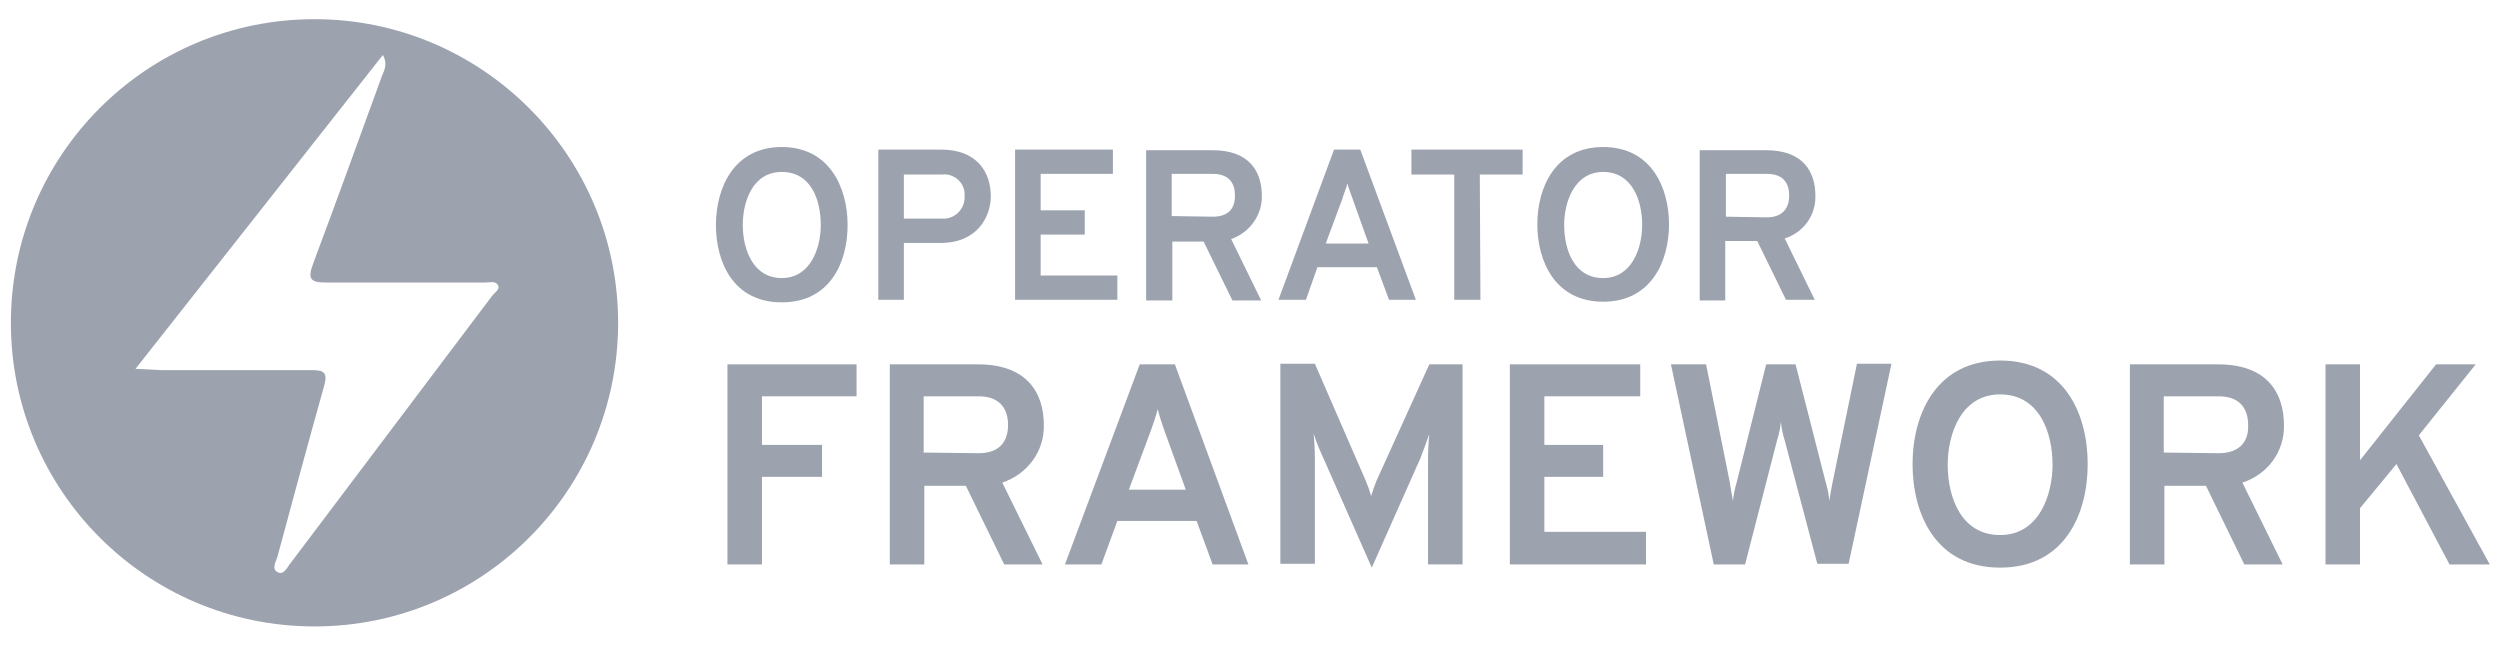 <?xml version="1.0" encoding="utf-8"?>
<!-- Generator: Adobe Illustrator 26.0.3, SVG Export Plug-In . SVG Version: 6.00 Build 0)  -->
<svg version="1.1" id="Layer_1" xmlns="http://www.w3.org/2000/svg" xmlns:xlink="http://www.w3.org/1999/xlink" x="0px" y="0px"
	 viewBox="0 0 391.1 102" style="enable-background:new 0 0 391.1 102;" xml:space="preserve">
<style type="text/css">
	.st0{fill:none;}
	.st1{fill:#9CA3AF;}
</style>
<path class="st0" d="M153.1,62h-8.6v8.9l8.6,0.1c3.5,0,4.6-2.1,4.6-4.5C157.7,64.3,156.7,62,153.1,62z"/>
<path class="st1" d="M49.2,3C22.9,3,1.7,24.3,1.7,50.5S22.9,98,49.2,98s47.5-21.3,47.5-47.5C96.7,24.3,75.4,3,49.2,3z M76.9,46.4
	L45.3,88.3c-0.5,0.7-1,1.7-1.9,1.2s-0.3-1.5,0-2.4c2.4-8.9,4.8-17.8,7.3-26.7c0.6-2.1,0-2.5-1.9-2.5H25.1l-3.9-0.2L59.9,8.6
	c0.9,1.7,0,2.7-0.3,3.7c-3.5,9.6-7,19.3-10.6,28.9c-0.9,2.4-0.5,3,2,3h24.9c0.7,0,1.6-0.3,2,0.4S77.3,45.8,76.9,46.4z"/>
<path class="st1" d="M122.3,47.3c7.6,0,10.3-6.3,10.3-12.1S129.8,23,122.3,23S112,29.4,112,35.2C112,41,114.7,47.3,122.3,47.3z
	 M122.3,26.9c4.6,0,6.1,4.4,6.1,8.3c0,3.6-1.6,8.3-6.1,8.3s-6.1-4.5-6.1-8.3C116.2,31.6,117.7,26.9,122.3,26.9z"/>
<path class="st1" d="M141.5,38h5.7c5.6,0,7.8-4,7.8-7.3c0-3.6-2-7.3-7.8-7.3h-9.8v23.5h4V38z M141.5,27.3h5.9
	c1.8-0.2,3.4,1.2,3.5,2.9c0,0.2,0,0.3,0,0.5c0.1,1.8-1.3,3.4-3.1,3.5c-0.2,0-0.3,0-0.5,0h-5.9V27.3z"/>
<polygon class="st1" points="174.8,43.1 162.8,43.1 162.8,36.7 169.7,36.7 169.7,32.9 162.8,32.9 162.8,27.2 174.1,27.2 174.1,23.4 
	158.8,23.4 158.8,46.9 174.8,46.9 "/>
<path class="st1" d="M197.4,30.6c0-3.7-1.9-7.1-7.7-7.1h-10.4v23.5h4.1v-9.2h4.9l4.5,9.2h4.5l-4.7-9.6
	C195.5,36.4,197.5,33.6,197.4,30.6z M189.7,33.9l-6.4-0.1v-6.6h6.4c2.7,0,3.5,1.6,3.5,3.4S192.4,33.9,189.7,33.9z"/>
<path class="st1" d="M206.1,41.8h9.3l1.9,5.1h4.2l-8.7-23.5h-4.1L200,46.9h4.3L206.1,41.8z M210,31.1c0.2-0.7,0.6-1.7,0.8-2.4
	c0.2,0.8,0.5,1.6,0.8,2.4l2.5,7h-6.7L210,31.1z"/>
<polygon class="st1" points="238.2,27.3 238.2,23.4 220.8,23.4 220.8,27.3 227.5,27.3 227.5,46.9 231.6,46.9 231.5,27.3 "/>
<path class="st1" d="M250.8,23c-7.5,0-10.3,6.3-10.3,12.1c0,5.8,2.8,12.1,10.3,12.1c7.5,0,10.3-6.3,10.3-12.1S258.3,23,250.8,23z
	 M250.8,43.5c-4.6,0-6.1-4.5-6.1-8.3c0-3.6,1.6-8.3,6.1-8.3s6.1,4.4,6.1,8.3C256.9,38.8,255.3,43.5,250.8,43.5z"/>
<path class="st1" d="M270,37.7h4.9l4.5,9.2h4.5l-4.7-9.6c2.9-0.9,4.9-3.6,4.8-6.7c0-3.7-1.9-7.1-7.7-7.1h-10.4v23.5h4V37.7z
	 M270,27.2h6.4c2.7,0,3.5,1.6,3.5,3.4s-0.9,3.4-3.5,3.4l-6.4-0.1V27.2z"/>
<polygon class="st1" points="113.8,88.3 119.2,88.3 119.2,74.6 128.6,74.6 128.6,69.6 119.2,69.6 119.2,62 134,62 134,57 113.8,57 
	"/>
<path class="st1" d="M163.3,66.5c0-4.9-2.5-9.5-10.3-9.5h-13.8v31.3h5.4V76h6.5l6,12.3h6l-6.3-12.8
	C160.7,74.2,163.4,70.6,163.3,66.5z M153.1,70.9l-8.6-0.1V62h8.6c3.7,0,4.6,2.4,4.6,4.5C157.7,68.8,156.6,70.9,153.1,70.9
	L153.1,70.9z"/>
<path class="st1" d="M178.3,57l-11.7,31.3h5.7l2.5-6.8h12.4l2.5,6.8h5.6L183.8,57H178.3z M176.6,76.6l3.5-9.4c0.3-0.9,0.8-2.2,1-3.2
	c0.3,1.1,0.6,2.1,1,3.2l3.4,9.4H176.6z"/>
<path class="st1" d="M215.3,75.3c-0.3,0.8-0.6,1.6-0.8,2.3c-0.2-0.7-0.5-1.6-0.8-2.3l-8-18.4h-5.4v31.3h5.4V71.6
	c0-1.1-0.1-2.9-0.2-3.8c0.4,1.3,0.9,2.5,1.5,3.8l7.6,17.2l7.6-17.1c0.4-1.1,1-2.6,1.4-3.8c-0.1,0.8-0.2,2.6-0.2,3.8v16.6h5.4V57
	h-5.2L215.3,75.3z"/>
<polygon class="st1" points="241.6,74.6 250.8,74.6 250.8,69.6 241.6,69.6 241.6,62 256.6,62 256.6,57 236.2,57 236.2,88.3 
	257.5,88.3 257.5,83.2 241.6,83.2 "/>
<path class="st1" d="M286.7,75.4c-0.2,1-0.4,2-0.5,3c-0.1-1-0.3-2-0.6-3L280.9,57h-4.6l-4.6,18.4c-0.3,1-0.5,2-0.6,3
	c-0.1-0.8-0.3-1.6-0.5-3L266.9,57h-5.5l6.7,31.3h4.9l5-19.4c0.3-0.9,0.5-1.9,0.6-2.9c0.1,1,0.3,2,0.6,2.9l5.1,19.3h4.9l6.7-31.3
	h-5.4L286.7,75.4z"/>
<path class="st1" d="M312.9,56.4c-10,0-13.7,8.4-13.7,16.2s3.6,16.2,13.7,16.2s13.7-8.4,13.7-16.2S323,56.4,312.9,56.4z M312.9,83.7
	c-6.1,0-8.2-5.9-8.2-11c0-4.8,2.1-11,8.2-11s8.2,5.9,8.2,11C321.1,77.4,319,83.7,312.9,83.7z"/>
<path class="st1" d="M357.3,66.5c0-4.9-2.5-9.5-10.3-9.5h-13.8l0,31.3h5.4V76h6.5l6,12.3h6l-6.3-12.8
	C354.8,74.2,357.4,70.6,357.3,66.5z M347.1,70.9l-8.6-0.1V62h8.6c3.7,0,4.6,2.4,4.6,4.5C351.8,68.8,350.6,70.9,347.1,70.9z"/>
<polygon class="st1" points="378.4,68.1 387.3,57 381.1,57 369.2,72 369.2,57 363.8,57 363.8,88.3 369.2,88.3 369.2,79.5 
	374.9,72.6 383.2,88.3 389.5,88.3 "/>
</svg>
